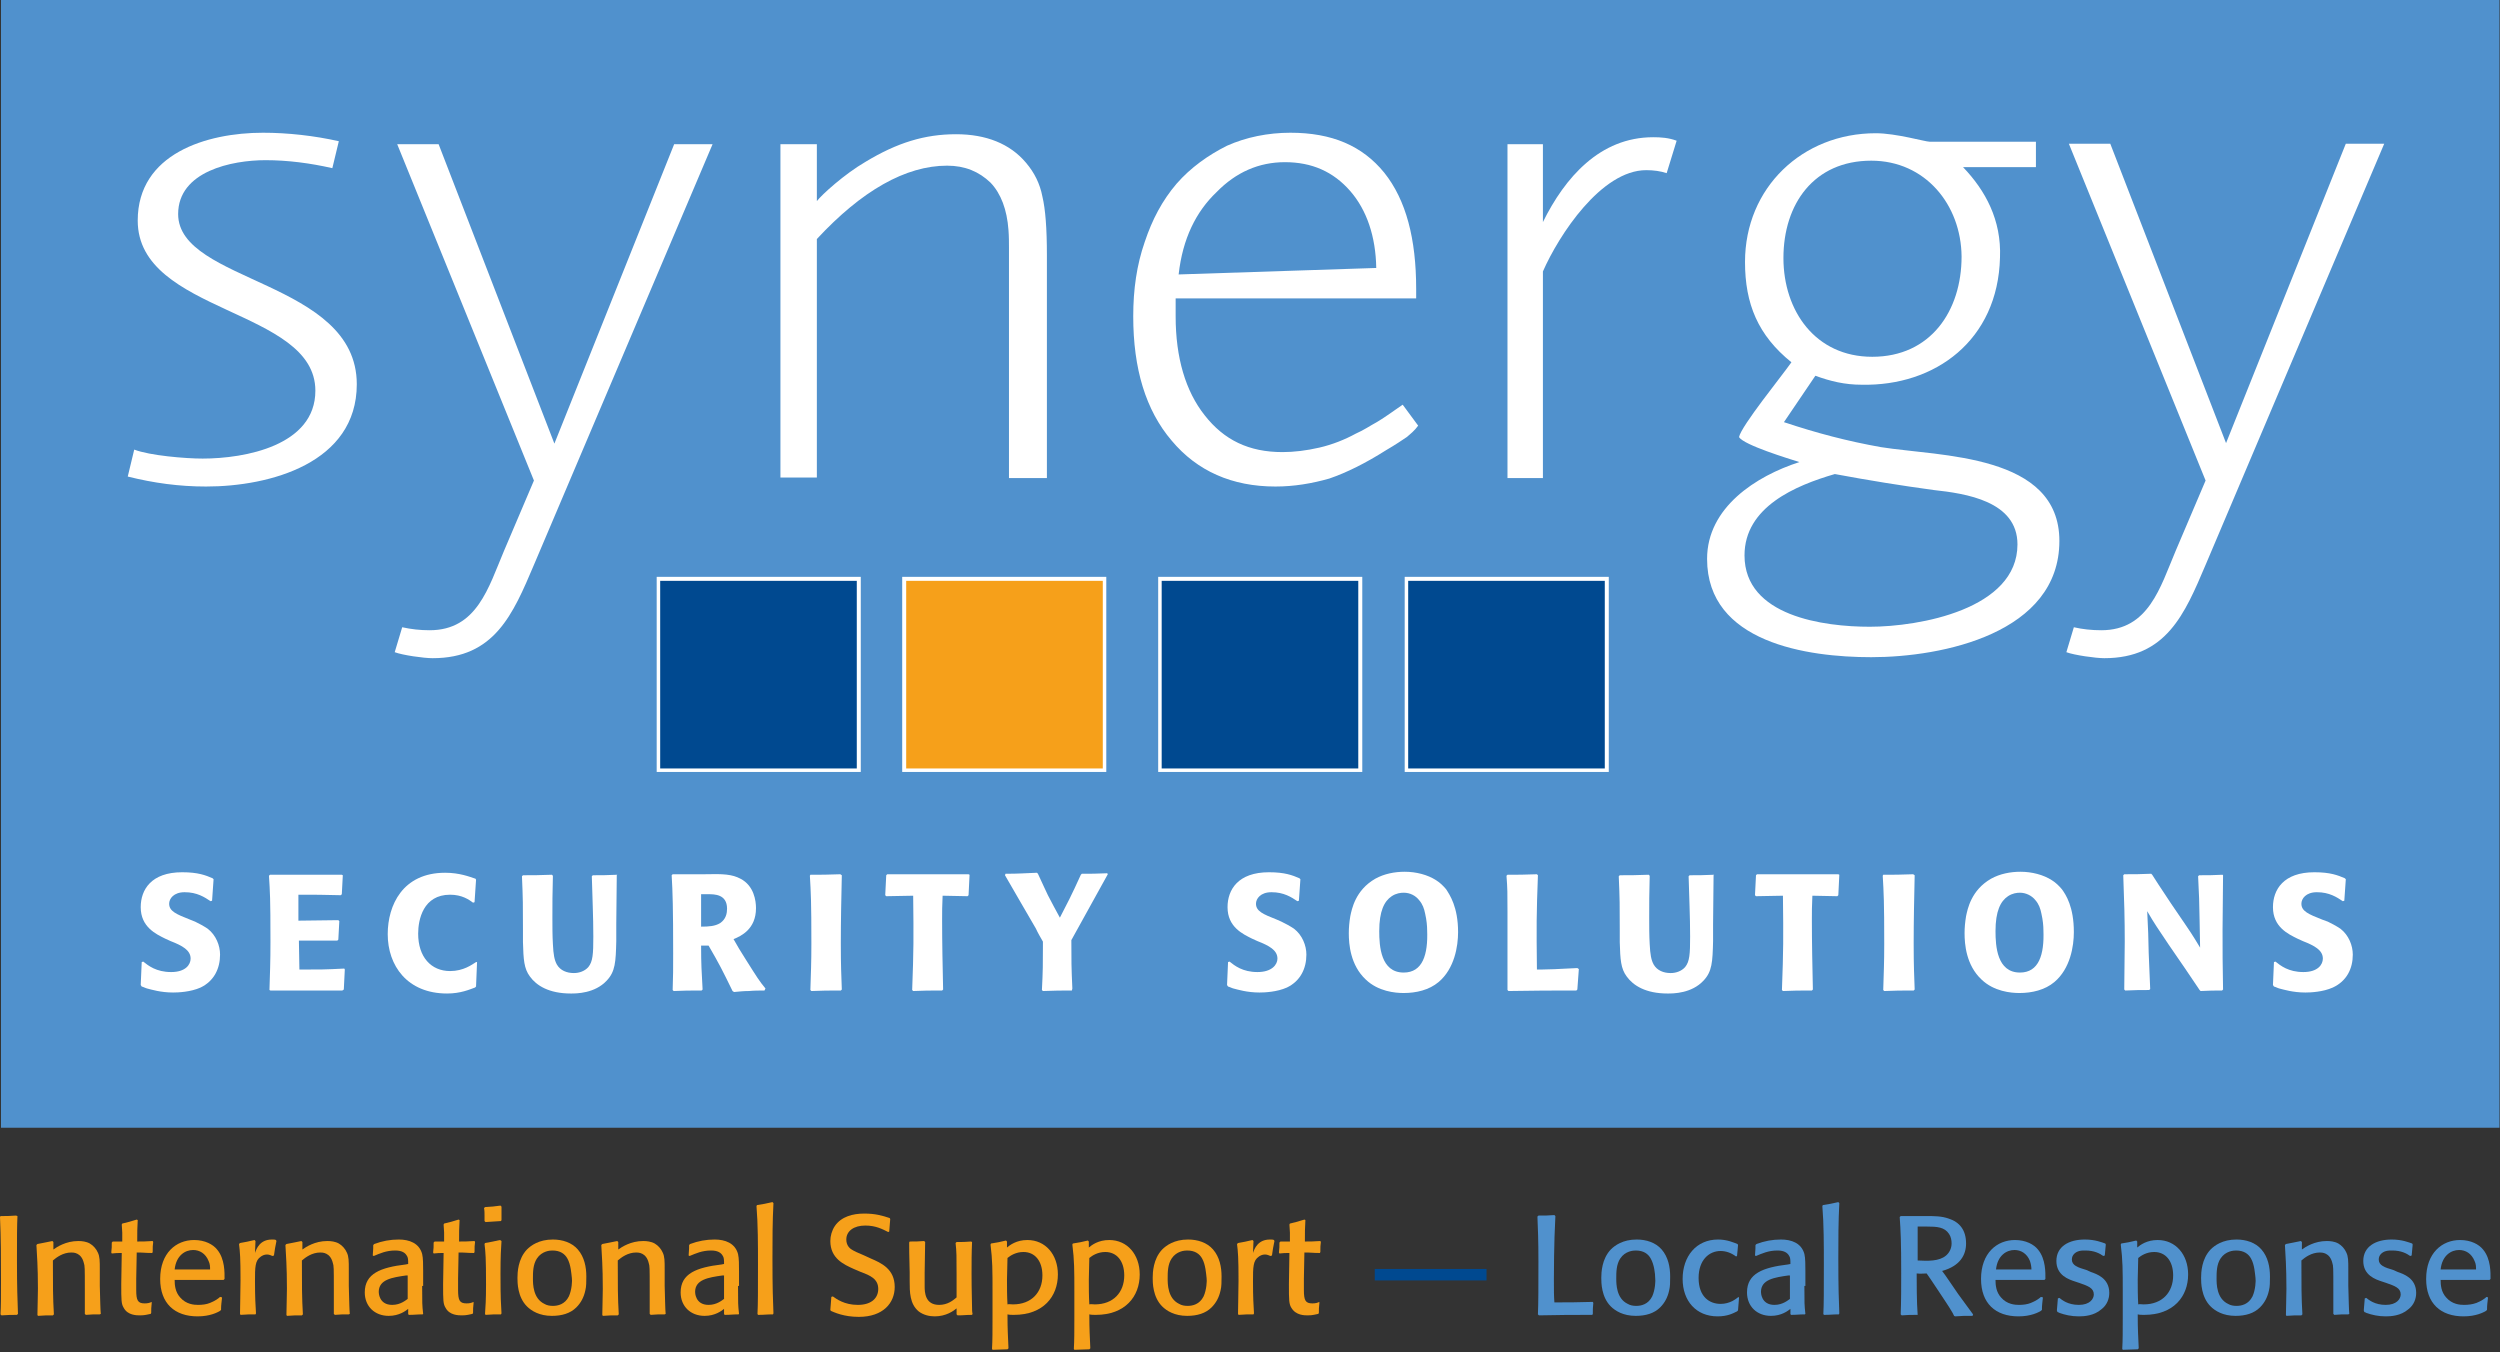 <svg width="501" height="271" viewBox="0 0 501 271" fill="none" xmlns="http://www.w3.org/2000/svg">
<rect x="0" y="0" width="501" height="271" fill="#333333" stroke="none"/>
<g clip-path="url(#clip0)">
<path d="M500.9 0H0.2V226H500.9V0Z" fill="#5091CD"/>
<path d="M172.1 116H132V154.4H172.1V116Z" fill="#004990"/>
<path d="M172.5 154.7H131.6V115.6H172.5V154.7ZM132.3 154H171.7V116.4H132.3V154Z" fill="white"/>
<path d="M221.3 116H181.2V154.4H221.3V116Z" fill="#F6A01A"/>
<path d="M221.7 154.7H180.8V115.6H221.7V154.7ZM181.6 154H221V116.4H181.6V154Z" fill="white"/>
<path d="M272.6 116H232.5V154.4H272.6V116Z" fill="#004990"/>
<path d="M273 154.7H232.1V115.6H273V154.7ZM232.8 154H272.2V116.4H232.8V154V154Z" fill="white"/>
<path d="M322 116H281.9V154.4H322V116Z" fill="#004990"/>
<path d="M322.4 154.7H281.5V115.6H322.4V154.7ZM282.2 154H321.6V116.4H282.2V154Z" fill="white"/>
<path d="M41.3 97.5C35.9 97.5 30.8 96.8 25.6 95.5L26.9 90.1C30 91.3 37.2 91.9 40.6 91.9C49.1 91.9 63.2 89.3 63.2 78.3C63.2 61.8 27.6 62.9 27.6 44.2C27.6 30.8 41.4 26.6 52.7 26.6C57.7 26.6 63 27.2 67.9 28.3L66.6 33.7C62.2 32.7 57.7 32.1 53.2 32.1C46.5 32.1 35.7 34.3 35.7 42.9C35.7 56.7 71.5 56.2 71.5 77C71.5 92.8 54.1 97.5 41.3 97.5Z" fill="white"/>
<path d="M107 113.2C102.8 123.1 99.1 131.9 86.7 131.9C84.9 131.9 80.7 131.3 79.1 130.7L80.6 125.7C82.4 126.1 84.2 126.3 86.1 126.3C95.6 126.3 97.9 117.7 101 110.4L107 96.3L79.6 28.9H87.9L111.1 88.9L135.1 28.9H142.8L107 113.2Z" fill="white"/>
<path d="M202.199 95.7V55.1C202.199 52.5 202.199 50.6 202.199 49.6C202.199 48.7 202.199 47.4 202.099 46.1C201.799 42 200.599 38.8 198.499 36.6C196.199 34.4 193.399 33.2 189.799 33.2C181.499 33.2 172.699 38.2 163.699 47.9V95.7H156.399V28.9H163.699V40.3C164.699 39 169.199 34.9 173.499 32.4C179.799 28.6 185.299 26.9 191.599 26.9C197.599 26.9 202.399 28.8 205.599 32.6C207.299 34.6 208.399 36.8 208.899 39.4C209.499 41.9 209.799 45.8 209.799 51.1V95.8H202.199V95.7Z" fill="white"/>
<path d="M281.9 87.6C281 88.2 279.7 89.1 277.8 90.2C273.7 92.8 269.9 94.7 266.4 95.9C262.9 96.9 259.3 97.5 255.6 97.5C246.9 97.5 239.9 94.4 234.8 88.3C229.6 82.2 227.1 73.9 227.1 63.4C227.1 58 227.8 53.1 229.4 48.5C230.9 44 232.9 40.2 235.8 36.8C238.6 33.6 242.1 31.1 245.9 29.2C249.7 27.5 254.1 26.6 258.6 26.6C266.9 26.6 273 29.2 277.4 34.6C281.8 40.1 283.8 47.9 283.8 57.9V59.8H235.6V63.4C235.6 71.7 237.6 78.4 241.4 83.2C245.3 88.2 250.3 90.6 257 90.6C259.3 90.6 261.8 90.3 264.4 89.7C267 89.1 269.5 88.1 271.7 86.9C273.3 86.2 274.6 85.3 275.9 84.6C277.1 83.9 278.8 82.7 281.1 81.1L284.2 85.3C283.5 86.3 282.6 87 281.9 87.6ZM270.6 38.3C267.2 34.4 262.9 32.5 257.5 32.5C252.3 32.5 247.7 34.5 243.8 38.5C239.7 42.4 237 47.8 236.2 55L275.8 53.7C275.7 47.4 273.9 42.1 270.6 38.3Z" fill="white"/>
<path d="M334 34.7C332.8 34.3 331.4 34.1 329.9 34.1C320.9 34.1 312.4 47.1 309.2 54.4V95.8H302.1V28.9H309.2V44.5C313.6 35.6 320.6 27.5 331.3 27.5C332.8 27.5 334.4 27.6 336 28.2L334 34.7Z" fill="white"/>
<path d="M375 131.7C362.2 131.7 342.1 128.8 342.1 112C342.1 101.7 351.9 95.4 360.6 92.6C358.4 91.9 349.5 89.2 348.5 87.6C348.9 85.4 357.2 75.2 359 72.6C352.3 67.2 349.7 60.9 349.7 52.5C349.7 37.6 361.2 26.7 375.9 26.7C380 26.7 385.8 28.4 386.7 28.4H408V33.5H393.4C397.9 38.2 401.1 44.1 400.8 51.6C400.4 68.2 387.8 77.4 373.1 77.1C369.7 77.1 366.8 76.4 363.8 75.3L357.5 84.6C364.1 86.8 370.2 88.4 376.9 89.6C388.8 91.5 412.7 90.9 412.7 108.4C412.7 126.9 389.3 131.7 375 131.7ZM387.5 98.2C380.9 97.3 374.7 96.3 367.7 95C359.8 97.3 349.6 101.6 349.6 111.3C349.6 123.5 365.5 125.6 374.7 125.6C384.6 125.6 404.3 122.1 404.3 109.1C404.3 100.4 393.9 98.9 387.5 98.2ZM375 32.2C363.5 32.2 357.4 40.9 357.4 51.7C357.4 62.3 363.8 71.5 375.2 71.5C386.9 71.5 393.1 62.3 393.1 51.4C393 41 385.8 32.2 375 32.2Z" fill="white"/>
<path d="M442 113.2C437.8 123.1 434.1 131.9 421.7 131.9C420 131.9 415.7 131.3 414.1 130.7L415.6 125.7C417.3 126.1 419.2 126.3 421.1 126.3C430.6 126.3 432.9 117.7 436 110.4L442 96.3L414.6 28.8H422.9L446.1 88.8L470.1 28.8H477.8L442 113.2Z" fill="white"/>
<path d="M39.1 184.7C39.9 185.1 40.7 185.5 41.6 186.1C43.3 187.4 44.1 189.5 44.1 191.3C44.1 194.1 42.9 196.6 40.2 197.9C38.2 198.8 35.7 198.9 34.7 198.9C32.2 198.9 30.3 198.3 29.5 198.1C29.1 198 28.8 197.8 28.4 197.7L28.2 197.4L28.4 192.8L28.7 192.7C29.7 193.5 31.3 194.8 34.3 194.8C37.2 194.8 38.2 193.3 38.2 192.1C38.2 190.4 36.5 189.5 34.2 188.6L33.1 188.1C31.3 187.2 28.2 185.8 28.2 181.8C28.2 178.3 30.3 174.8 36.5 174.8C39.7 174.8 41.2 175.4 42.6 176L42.8 176.2L42.5 180.5L42.2 180.6C41 179.8 39.5 178.8 37 178.8C34.8 178.8 33.9 180.1 33.9 181.1C33.9 182.6 35.3 183.2 38.1 184.3L39.1 184.7Z" fill="white"/>
<path d="M69.1 194.3L68.9 198.3L68.6 198.5H54.2L54 198.4C54.1 194.9 54.2 192.9 54.2 188.7C54.2 179.9 54.1 178.7 53.9 175.5L54.1 175.3H68.5L68.7 175.4L68.5 179.2L68.3 179.4C64.3 179.3 63.6 179.3 59.8 179.3V184.5L67.8 184.4L68 184.6L67.8 188.3L67.6 188.5H59.9L60 194.3C64.2 194.3 65.1 194.3 69 194.1L69.1 194.3Z" fill="white"/>
<path d="M95.6 192.8L95.4 197.7L95.2 197.9C94.1 198.3 92.3 199.1 89.6 199.1C81.6 199.1 77.7 193.5 77.7 187.2C77.7 181.4 80.7 174.9 89.2 174.9C92.1 174.9 94.1 175.7 95.3 176.1L95.4 176.3L95.1 180.8L94.8 180.9C94 180.3 92.6 179.3 90.2 179.3C84.8 179.3 83.8 184.3 83.8 187.1C83.8 191.8 86.4 194.6 90.2 194.6C92.9 194.6 94.6 193.3 95.4 192.8H95.6Z" fill="white"/>
<path d="M123.601 175.4L123.501 185.2V188.6C123.401 192.8 123.301 194.7 121.601 196.5C119.201 199.1 115.501 199.1 114.401 199.1C110.001 199.1 107.501 197.5 106.201 195.7C105.001 194.1 104.901 192.3 104.801 188.8V186.4C104.801 181.3 104.801 180.3 104.601 175.6L104.801 175.4C107.001 175.4 107.801 175.4 110.601 175.3L110.801 175.5C110.701 178.8 110.701 181.3 110.701 184C110.701 185.7 110.701 187.5 110.801 189.2C110.901 191.3 111.101 192.4 111.601 193.3C112.301 194.5 113.601 195 115.001 195C116.101 195 117.201 194.6 117.901 193.8C118.801 192.7 118.901 191.2 118.901 187.7C118.901 183.7 118.701 179.6 118.601 175.6L118.801 175.4C120.701 175.4 121.301 175.4 123.701 175.3L123.601 175.4Z" fill="white"/>
<path d="M140.501 189.5C140.501 193.4 140.601 194.5 140.801 198.3L140.601 198.5C137.901 198.5 137.401 198.5 135.001 198.6L134.801 198.4C134.901 195.7 134.901 194.2 134.901 191.1C134.901 182.1 134.801 178.7 134.601 175.4L134.801 175.2H138.801H141.101C145.001 175.1 146.701 175.2 148.401 176.1C151.101 177.5 151.501 180.5 151.501 182C151.501 186.2 148.501 187.6 147.001 188.2C147.801 189.6 148.301 190.5 149.401 192.2C151.801 196 152.101 196.5 153.401 198.1L153.201 198.5C152.201 198.5 151.101 198.5 150.101 198.6C149.101 198.6 148.101 198.7 147.101 198.8L146.801 198.6C144.701 194.3 144.201 193.3 142.001 189.5H140.501ZM140.501 185.7C142.101 185.7 143.301 185.6 144.301 185C145.501 184.2 145.701 183 145.701 182.1C145.701 179.2 143.201 179.2 141.901 179.2C141.401 179.2 141.001 179.2 140.501 179.2V185.7Z" fill="white"/>
<path d="M168.7 175.4C168.6 179.9 168.5 184.5 168.5 189C168.5 193.8 168.6 195.3 168.7 198.3L168.5 198.5C165.8 198.5 165.1 198.5 162.6 198.6L162.4 198.4C162.5 195 162.6 193 162.6 189.1C162.6 180.7 162.5 179 162.3 175.5L162.4 175.3C164.8 175.3 165.5 175.3 168.4 175.2L168.7 175.4Z" fill="white"/>
<path d="M188.9 179.5C188.8 181.6 188.8 182.6 188.8 184.4C188.8 189 188.9 193.6 189 198.3L188.8 198.5C186.1 198.5 185.4 198.5 183 198.6L182.8 198.4C183.1 190.2 183.1 188.2 183 179.5L177.6 179.6L177.4 179.4L177.6 175.4L177.8 175.2H194.1L194.3 175.3L194.1 179.4L193.9 179.6L188.9 179.5Z" fill="white"/>
<path d="M214.8 198.5C212.5 198.5 211.7 198.5 209 198.6L208.8 198.4C209 194.5 209 193.1 209 189.8V188.7C208.5 187.8 208 187 207.6 186.1C206.7 184.6 202.4 177.1 201.4 175.4L201.5 175.1C204.3 175.1 205 175 207.8 174.9L208 175.1C209 177.2 209.4 178.2 210 179.4C210.3 180 212 183.2 212.4 183.9C213.8 181.2 214.7 179.5 216.6 175.3L216.8 175.1C218.8 175.1 219.5 175.1 221.9 175L222 175.2L214.7 188.4C214.7 192.6 214.7 193.8 214.9 198.1L214.8 198.5Z" fill="white"/>
<path d="M256.8 184.7C257.6 185.1 258.4 185.5 259.3 186.1C261 187.4 261.8 189.5 261.8 191.3C261.8 194.1 260.6 196.6 257.9 197.9C255.9 198.8 253.4 198.9 252.4 198.9C249.9 198.9 248 198.3 247.2 198.1C246.8 198 246.5 197.8 246.1 197.7L245.9 197.4L246.1 192.8L246.4 192.7C247.4 193.5 249 194.8 252 194.8C254.9 194.8 256 193.3 256 192.1C256 190.4 254.3 189.5 252 188.6L250.9 188.1C249.1 187.2 246 185.8 246 181.8C246 178.3 248.1 174.8 254.3 174.8C257.5 174.8 259 175.4 260.4 176L260.6 176.2L260.3 180.5L260 180.6C258.8 179.8 257.3 178.8 254.8 178.8C252.6 178.8 251.7 180.1 251.7 181.1C251.7 182.6 253.1 183.2 255.9 184.3L256.8 184.7Z" fill="white"/>
<path d="M292.2 186.8C292.2 189.6 291.5 194.1 288.3 196.8C286.4 198.4 283.8 199 281.3 199C279.6 199 276.2 198.7 273.7 196.3C270.6 193.4 270.3 189.2 270.3 187C270.3 185.9 270.4 184.8 270.6 183.6C270.9 182.2 271.6 178.4 275.6 176.1C277.4 175.1 279.5 174.7 281.5 174.7C283.8 174.7 286.1 175.3 287.8 176.4C288.6 176.9 289.2 177.5 289.8 178.2C290.5 179.3 292.2 181.7 292.2 186.8ZM281.3 178.9C280.7 178.9 279.8 179 278.9 179.6C277.4 180.6 276.4 182.6 276.4 186.6C276.4 189.6 276.7 194.9 281.3 194.9C285.1 194.9 286.2 191.3 286 186.4C286 185.6 285.9 184.4 285.6 183.1C285.4 182.1 285.1 181.2 284.4 180.4C283.7 179.5 282.6 178.9 281.3 178.9Z" fill="white"/>
<path d="M316.4 194.2L316.1 198.3L315.9 198.5C310 198.5 308.8 198.5 302.3 198.6L302.1 198.4C302.1 193.2 302.1 188 302.1 182.8C302.1 178.9 302.1 178.1 301.9 175.5L302.1 175.3C304.4 175.3 305.1 175.3 308 175.2L308.2 175.4C307.9 183.3 307.9 185.5 308 194.3H308.7C309.7 194.3 312.6 194.2 316.1 194L316.4 194.2Z" fill="white"/>
<path d="M343.4 175.4L343.3 185.2V188.6C343.2 192.8 343.1 194.7 341.4 196.5C339 199.1 335.3 199.1 334.2 199.1C329.8 199.1 327.3 197.5 326 195.7C324.8 194.1 324.7 192.3 324.6 188.8V186.4C324.6 181.3 324.6 180.3 324.4 175.6L324.6 175.4C326.8 175.4 327.6 175.4 330.4 175.3L330.6 175.5C330.5 178.8 330.5 181.3 330.5 184C330.5 185.7 330.5 187.5 330.6 189.2C330.7 191.3 330.9 192.4 331.4 193.3C332.1 194.5 333.4 195 334.8 195C335.9 195 337 194.6 337.7 193.8C338.6 192.7 338.7 191.2 338.7 187.7C338.7 183.7 338.5 179.6 338.4 175.6L338.6 175.4C340.5 175.4 341.1 175.4 343.5 175.3L343.4 175.4Z" fill="white"/>
<path d="M363.2 179.5C363.1 181.6 363.1 182.6 363.1 184.4C363.1 189 363.2 193.6 363.3 198.3L363.1 198.5C360.4 198.5 359.7 198.5 357.3 198.6L357.1 198.4C357.4 190.2 357.4 188.2 357.3 179.5L351.9 179.6L351.7 179.4L351.9 175.4L352.1 175.2H368.4L368.6 175.3L368.4 179.4L368.2 179.6L363.2 179.5Z" fill="white"/>
<path d="M383.7 175.4C383.6 179.9 383.5 184.5 383.5 189C383.5 193.8 383.6 195.3 383.7 198.3L383.5 198.5C380.8 198.5 380.1 198.5 377.6 198.6L377.4 198.4C377.5 195 377.6 193 377.6 189.1C377.6 180.7 377.5 179 377.3 175.5L377.4 175.3C379.8 175.3 380.5 175.3 383.4 175.2L383.7 175.4Z" fill="white"/>
<path d="M415.6 186.8C415.6 189.6 414.9 194.1 411.7 196.8C409.8 198.4 407.2 199 404.7 199C403 199 399.6 198.7 397.1 196.3C394 193.4 393.7 189.2 393.7 187C393.7 185.9 393.8 184.8 394 183.6C394.3 182.2 395 178.4 399 176.1C400.8 175.1 402.9 174.7 404.9 174.7C407.2 174.7 409.5 175.3 411.2 176.4C412 176.9 412.6 177.5 413.2 178.2C414 179.3 415.6 181.7 415.6 186.8ZM404.8 178.9C404.2 178.9 403.3 179 402.4 179.6C400.9 180.6 399.9 182.6 399.9 186.6C399.9 189.6 400.2 194.9 404.8 194.9C408.6 194.9 409.7 191.3 409.5 186.4C409.5 185.6 409.4 184.4 409.1 183.1C408.9 182.1 408.6 181.2 407.9 180.4C407.2 179.5 406 178.9 404.8 178.9Z" fill="white"/>
<path d="M445.5 175.4C445.5 179.1 445.4 182.7 445.4 186.4C445.4 190.4 445.4 193.6 445.5 198.3L445.3 198.5C443.6 198.5 443 198.5 441 198.6L440.8 198.4L437.9 194.1L434.6 189.3C432.4 186 431.8 185.2 430.3 182.6L430.5 187L430.6 191L430.9 198.2L430.7 198.4C428.8 198.4 428.1 198.4 425.9 198.5L425.7 198.3C425.7 195.1 425.8 191.9 425.8 188.7C425.8 184.3 425.7 180.5 425.5 175.4L425.7 175.2C428.1 175.2 428.5 175.2 431.1 175.1L431.3 175.3C432.1 176.6 432.6 177.3 435.1 181.1L438.1 185.5C439.8 188 439.9 188.3 440.9 189.9L440.8 184.5L440.7 180L440.5 175.6L440.7 175.4C442.7 175.4 443.3 175.4 445.4 175.3L445.5 175.4Z" fill="white"/>
<path d="M466.5 184.7C467.3 185.1 468.1 185.5 469 186.1C470.7 187.4 471.5 189.5 471.5 191.3C471.5 194.1 470.3 196.6 467.5 197.9C465.5 198.8 463 198.9 462 198.9C459.5 198.9 457.6 198.3 456.8 198.1C456.4 198 456.1 197.8 455.7 197.7L455.5 197.4L455.7 192.8L456 192.7C457 193.5 458.6 194.8 461.6 194.8C464.5 194.8 465.5 193.3 465.5 192.1C465.5 190.4 463.8 189.5 461.5 188.6L460.4 188.1C458.6 187.2 455.5 185.8 455.5 181.8C455.5 178.3 457.6 174.8 463.8 174.8C467 174.8 468.5 175.4 469.9 176L470.1 176.2L469.8 180.5L469.5 180.6C468.3 179.8 466.8 178.8 464.3 178.8C462.1 178.8 461.2 180.1 461.2 181.1C461.2 182.6 462.6 183.2 465.4 184.3L466.5 184.7Z" fill="white"/>
<path d="M3.5 243.7C3.4 245.6 3.4 247.8 3.4 252.7C3.4 258.1 3.5 260.4 3.6 263.3L3.4 263.5C2.2 263.5 1.8 263.5 0.3 263.6L0.1 263.4C0.2 261.7 0.2 260.2 0.2 256.6C0.2 252.3 0.2 248.1 0 243.9L0.1 243.7C1.3 243.7 1.8 243.7 3.2 243.6L3.5 243.7Z" fill="#F6A01A"/>
<path d="M20 263.4C18.6 263.4 18.5 263.4 17.2 263.5L17 263.3C17 263 17 262.7 17 262.4C17 261 17 259.6 17 258.3C17 254 17 253.7 16.8 253.1C16.3 251 14.7 251 14.3 251C12.6 251 11.3 252 10.6 252.6C10.6 257.5 10.6 260.1 10.8 263.4L10.6 263.6C9.2 263.6 9 263.6 7.6 263.7L7.5 263.5C7.5 261.9 7.6 260.4 7.6 258.3C7.6 253.8 7.4 251.4 7.3 249.5L7.5 249.3C8.9 249 9.2 249 10.5 248.7L10.7 248.9V250.4C11.4 249.9 13.2 248.7 15.7 248.7C16.4 248.7 17.3 248.8 18 249.2C18.7 249.6 19.3 250.3 19.6 251C20 251.8 20 252.7 20 254.4V257.7C20.1 261 20.1 262.3 20.2 263.3L20 263.4Z" fill="#F6A01A"/>
<path d="M30.4 261.2C30.3 262.1 30.3 262.3 30.3 263.1L30.2 263.3C29.6 263.4 29.1 263.6 28.1 263.6C27.4 263.6 25.6 263.6 24.8 262.1C24.3 261.3 24.3 260.6 24.3 257.3L24.4 251.1C23.4 251.1 23.4 251.1 22.4 251.2L22.3 251C22.4 250.1 22.4 249.9 22.4 249L22.6 248.8C23.2 248.8 23.6 248.8 24.5 248.8C24.5 248.2 24.5 247.6 24.5 247C24.5 246.5 24.4 245.9 24.4 245.4L24.5 245.2C25.8 244.9 26.1 244.8 27.4 244.4L27.6 244.5C27.5 246.4 27.5 246.7 27.5 248.8C28.7 248.8 29 248.8 30.6 248.7L30.7 248.9C30.6 249.6 30.6 249.9 30.6 250.9L30.5 251.1C29.1 251.1 28.9 251 27.4 251L27.3 256.2C27.3 256.5 27.3 258.1 27.3 258.5C27.3 260.6 27.6 261.2 29 261.2C29.6 261.2 30 261.1 30.4 260.9V261.2Z" fill="#F6A01A"/>
<path d="M44.5 260C44.4 261.1 44.3 261.4 44.3 262.5L44.1 262.7C43.6 263 42.1 263.8 39.6 263.8C35 263.8 32.1 261.2 32.1 256.3C32.1 251.1 35.3 248.5 38.9 248.5C41.1 248.5 42.7 249.4 43.5 250.4C45.1 252.3 45 255.1 45 256.3L44.8 256.5C40.4 256.5 39.6 256.5 35 256.5C35 257.5 35.1 258.9 36.1 260C37.3 261.4 38.9 261.5 39.7 261.5C40.5 261.5 41.4 261.4 42.1 261.1C43.1 260.7 43.8 260.2 44.1 259.9L44.5 260ZM41.8 252.7C41.2 251.2 40 250.5 38.7 250.5C37.1 250.5 35.3 251.6 35 254.4C38.4 254.4 39.5 254.4 42.1 254.4C42.1 253.9 42.1 253.3 41.8 252.7Z" fill="#F6A01A"/>
<path d="M54.6 251.7C54.3 251.6 54 251.4 53.5 251.4C53 251.4 52.6 251.6 52.3 251.8C51.1 252.6 51.1 253.9 51.1 256.8C51.1 260 51.2 261.6 51.3 263.2L51.2 263.4C49.9 263.4 49.6 263.4 48.2 263.5L48.1 263.3C48.1 261.2 48.2 259.2 48.2 256.6C48.2 252.1 48.1 250.9 47.9 249.3L48.1 249.1C49.2 248.9 49.8 248.8 51 248.5L51.2 248.7L51.1 251.1C51.4 250.2 52.1 248.4 54.5 248.4C54.9 248.4 55.1 248.4 55.3 248.5L55.4 248.7C55.1 250.1 55.1 250.3 54.9 251.6L54.6 251.7Z" fill="#F6A01A"/>
<path d="M69.9 263.4C68.5 263.4 68.4 263.4 67.1 263.5L66.9 263.3C66.9 263 66.9 262.7 66.9 262.4C66.9 261 66.9 259.6 66.9 258.3C66.9 254 66.9 253.7 66.7 253.1C66.2 251 64.6 251 64.2 251C62.5 251 61.2 252 60.5 252.6C60.5 257.5 60.5 260.1 60.7 263.4L60.5 263.6C59.1 263.6 58.9 263.6 57.5 263.7L57.4 263.5C57.4 261.9 57.5 260.4 57.5 258.3C57.5 253.8 57.3 251.4 57.2 249.5L57.4 249.3C58.8 249 59.1 249 60.4 248.7L60.6 248.9V250.4C61.3 249.9 63.1 248.7 65.6 248.7C66.3 248.7 67.2 248.8 67.9 249.2C68.6 249.6 69.2 250.3 69.5 251C69.9 251.8 69.9 252.7 69.9 254.4V257.7C70 261 70 262.3 70.1 263.3L69.9 263.4Z" fill="#F6A01A"/>
<path d="M84.6 257.7C84.6 261.2 84.6 261.5 84.8 263.3L84.7 263.4C83.4 263.4 83.2 263.5 81.9 263.5L81.8 263.3V262.3C81.3 262.7 80 263.7 77.9 263.7C75.1 263.7 73.1 261.8 73.1 259C73.1 255.2 76.3 254 81.3 253.4L81.8 253.3C81.8 252.5 81.8 252 81.5 251.6C81.2 251.1 80.6 250.6 79.2 250.6C77.4 250.6 76.1 251.2 74.9 251.7L74.7 251.6C74.8 250.3 74.8 250.1 74.8 249.5L75 249.3C76.6 248.7 78.2 248.4 79.9 248.4C82 248.4 84 249.1 84.6 251.3C84.8 252.1 84.8 253.6 84.8 254.8V257.7H84.6ZM81.4 255.6C78.6 256 75.9 256.4 75.9 258.9C75.9 259 75.9 261.5 78.6 261.5C80.3 261.5 81.4 260.5 81.7 260.3V255.6H81.4Z" fill="#F6A01A"/>
<path d="M94.9 261.2C94.8 262.1 94.8 262.3 94.8 263.1L94.7 263.3C94.1 263.4 93.6 263.6 92.6 263.6C91.9 263.6 90.1 263.6 89.3 262.1C88.8 261.3 88.8 260.6 88.8 257.3L88.9 251.1C87.9 251.1 87.9 251.1 86.9 251.2L86.8 251C86.9 250.1 86.9 249.9 86.9 249L87.1 248.8C87.7 248.8 88.1 248.8 89 248.8C89 248.2 89 247.6 89 247C89 246.5 88.9 245.9 88.9 245.4L89 245.2C90.3 244.9 90.6 244.8 91.9 244.4L92.1 244.5C92 246.4 92 246.7 92 248.8C93.2 248.8 93.5 248.8 95.1 248.7L95.2 248.9C95.1 249.6 95.1 249.9 95.1 250.9L95 251.1C93.6 251.1 93.4 251 91.9 251L91.8 256.2C91.8 256.5 91.8 258.1 91.8 258.5C91.8 260.6 92.1 261.2 93.5 261.2C94.1 261.2 94.5 261.1 94.9 260.9V261.2Z" fill="#F6A01A"/>
<path d="M100.4 263.4C98.9 263.4 98.7 263.4 97.3 263.5L97.2 263.3C97.3 261.8 97.4 260.5 97.4 257.4C97.4 252 97.3 251 97.1 249.3L97.2 249.1C98.4 248.9 98.8 248.8 100.2 248.5L100.5 248.7C100.4 250.2 100.3 251.7 100.3 255.3C100.3 260.5 100.4 261.2 100.5 263.2L100.4 263.4ZM100.4 244.7C99 244.8 98.7 244.8 97.3 244.9L97.1 244.7C97.1 244.3 97.1 243.9 97.1 243.6C97.1 243.1 97.1 242.6 97 242.1L97.2 241.9C98.7 241.8 98.9 241.8 100.3 241.6L100.5 241.8C100.5 243 100.5 243.2 100.5 244.5L100.4 244.7Z" fill="#F6A01A"/>
<path d="M117.3 258.6C117 260 116.4 261.1 115.5 262C114.3 263.2 112.6 263.7 110.6 263.7C108.1 263.7 106.5 262.7 105.6 261.8C103.7 259.9 103.7 257 103.7 256.1C103.7 255 103.8 252.3 105.6 250.4C106.4 249.6 108 248.4 110.8 248.4C112.7 248.4 114.6 249 115.8 250.4C117.1 251.9 117.5 253.9 117.5 255.8C117.5 256.9 117.5 257.8 117.3 258.6ZM113.7 252.2C113.2 251.3 112.3 250.6 110.7 250.6C110.2 250.6 108.6 250.7 107.6 252.2C106.8 253.4 106.8 255 106.8 256.2C106.8 257.3 106.8 260.2 109.1 261.3C109.6 261.6 110.2 261.7 110.8 261.7C111.8 261.7 113.2 261.4 114 259.8C114.6 258.5 114.7 256.6 114.6 256.1C114.5 255.3 114.4 253.4 113.7 252.2Z" fill="#F6A01A"/>
<path d="M133.2 263.4C131.8 263.4 131.7 263.4 130.4 263.5L130.2 263.3C130.2 263 130.2 262.7 130.2 262.4C130.2 261 130.2 259.6 130.2 258.3C130.2 254 130.2 253.7 130 253.1C129.5 251 127.9 251 127.5 251C125.8 251 124.5 252 123.8 252.6C123.8 257.5 123.8 260.1 124 263.4L123.8 263.6C122.4 263.6 122.2 263.6 120.8 263.7L120.7 263.5C120.7 261.9 120.8 260.4 120.8 258.3C120.8 253.8 120.6 251.4 120.5 249.5L120.7 249.3C122.1 249 122.4 249 123.7 248.7L123.9 248.9V250.4C124.6 249.9 126.4 248.7 128.9 248.7C129.6 248.7 130.5 248.8 131.2 249.2C131.9 249.6 132.5 250.3 132.8 251C133.2 251.8 133.2 252.7 133.2 254.4V257.7C133.3 261 133.3 262.3 133.4 263.3L133.2 263.4Z" fill="#F6A01A"/>
<path d="M147.9 257.7C147.9 261.2 147.9 261.5 148.1 263.3L148 263.4C146.7 263.4 146.5 263.5 145.2 263.5L145.1 263.3V262.3C144.6 262.7 143.3 263.7 141.2 263.7C138.4 263.7 136.4 261.8 136.4 259C136.4 255.2 139.6 254 144.6 253.4L145.1 253.3C145.1 252.5 145.1 252 144.8 251.6C144.5 251.1 143.9 250.6 142.5 250.6C140.7 250.6 139.4 251.2 138.2 251.7L138 251.6C138.1 250.3 138.1 250.1 138.1 249.5L138.3 249.3C139.9 248.7 141.5 248.4 143.2 248.4C145.3 248.4 147.3 249.1 147.9 251.3C148.1 252.1 148.1 253.6 148.1 254.8V257.7H147.9ZM144.8 255.6C142 256 139.3 256.4 139.3 258.9C139.3 259 139.3 261.5 142 261.5C143.7 261.5 144.8 260.5 145.1 260.3V255.6H144.8Z" fill="#F6A01A"/>
<path d="M154.9 263.4C153.5 263.4 153.3 263.5 151.9 263.5L151.8 263.3C151.9 261.3 151.9 258.8 151.9 253.4C151.9 249.5 151.9 245.3 151.6 241.7L151.7 241.5C153.1 241.3 153.4 241.2 154.8 240.9L155 241.1C154.8 244.8 154.8 248.5 154.8 252.2C154.8 258.4 154.9 260.5 155 263.2L154.9 263.4Z" fill="#F6A01A"/>
<path d="M174.5 252.2C176.6 253.1 179.3 254.3 179.3 257.9C179.3 261.1 177 263.9 172.1 263.9C169.1 263.9 167.2 263 166.5 262.7L166.4 262.5C166.5 261.5 166.5 261 166.6 259.9L166.9 259.8C167.6 260.3 169.2 261.5 171.9 261.5C174.8 261.5 176 260 176 258.3C176 256.3 174.4 255.6 172.5 254.9L171.1 254.3C169.1 253.4 166.4 252.2 166.4 248.7C166.4 247.7 166.7 246.6 167.3 245.7C168.6 243.8 170.9 243.2 173.2 243.2C175.4 243.2 176.8 243.6 178.3 244.1L178.4 244.3C178.3 245.4 178.3 245.8 178.2 246.8L178 246.9C176.8 246.3 175.5 245.6 173.4 245.6C171.1 245.6 169.6 246.7 169.6 248.4C169.6 249.7 170.4 250.3 171 250.6C171.4 250.8 171.5 250.9 173.2 251.6L174.5 252.2Z" fill="#F6A01A"/>
<path d="M194.8 248.9C194.7 251 194.7 253 194.7 255.3C194.7 258.8 194.8 260.8 194.8 262.1C194.8 262.5 194.8 262.9 194.9 263.3L194.8 263.5C193.4 263.5 193.2 263.6 191.9 263.6L191.7 263.4V262.2C191.1 262.7 189.6 263.8 187.3 263.8C186.2 263.8 185 263.5 184.1 262.8C182.3 261.3 182.3 258.9 182.3 256.7V255C182.2 251 182.2 250.5 182.2 249L182.3 248.8C183.6 248.8 183.9 248.8 185.2 248.7L185.4 248.9L185.3 255.1C185.3 255.9 185.3 256.4 185.3 257.8C185.3 259 185.4 261.5 188.2 261.5C189.9 261.5 191 260.6 191.7 260C191.7 258.5 191.7 257.2 191.7 255.6C191.7 251.7 191.7 250.9 191.5 249.1L191.7 248.9C193 248.9 193.3 248.9 194.6 248.8L194.8 248.9Z" fill="#F6A01A"/>
<path d="M201.8 250C202.4 249.5 203.7 248.5 205.9 248.5C209.5 248.5 212 251.4 212 255.4C212 259.8 209.1 263.5 203.2 263.5C202.7 263.5 202.3 263.5 201.9 263.4C201.9 266.8 202 267.5 202.1 270.2L201.9 270.4C200.9 270.4 199.9 270.5 198.9 270.5L198.8 270.3C198.9 268.6 198.9 266.8 198.9 263.9C198.9 262.2 198.9 260.6 198.9 258.9C198.9 254.5 198.9 252.6 198.5 249.4L198.6 249.2C200 249 200.3 248.9 201.6 248.6L201.8 248.8V250ZM203 261.4C206.7 261.4 208.9 259 208.9 255.6C208.9 252.7 207.4 250.9 205.1 250.9C203.6 250.9 202.5 251.6 201.9 252.1C201.9 253.6 201.8 255 201.8 256.4C201.8 258.1 201.8 259.7 201.9 261.4C202.2 261.3 202.5 261.4 203 261.4Z" fill="#F6A01A"/>
<path d="M218.2 250C218.8 249.5 220.1 248.5 222.3 248.5C225.9 248.5 228.4 251.4 228.4 255.4C228.4 259.8 225.5 263.5 219.6 263.5C219.1 263.5 218.7 263.5 218.3 263.4C218.3 266.8 218.4 267.5 218.5 270.2L218.3 270.4C217.3 270.4 216.3 270.5 215.3 270.5L215.2 270.3C215.3 268.6 215.3 266.8 215.3 263.9C215.3 262.2 215.3 260.6 215.3 258.9C215.3 254.5 215.3 252.6 214.9 249.4L215 249.2C216.4 249 216.7 248.9 218 248.6L218.2 248.8V250ZM219.4 261.4C223.1 261.4 225.3 259 225.3 255.6C225.3 252.7 223.8 250.9 221.5 250.9C220 250.9 218.9 251.6 218.3 252.1C218.3 253.6 218.2 255 218.2 256.4C218.2 258.1 218.2 259.7 218.3 261.4C218.6 261.3 219 261.4 219.4 261.4Z" fill="#F6A01A"/>
<path d="M244.6 258.6C244.3 260 243.7 261.1 242.8 262C241.6 263.2 239.9 263.7 237.9 263.7C235.4 263.7 233.8 262.7 232.9 261.8C231 259.9 231 257 231 256.1C231 255 231.1 252.3 232.9 250.4C233.7 249.6 235.3 248.4 238.1 248.4C240 248.4 241.9 249 243.1 250.4C244.4 251.9 244.8 253.9 244.8 255.8C244.8 256.9 244.8 257.8 244.6 258.6ZM240.9 252.2C240.4 251.3 239.5 250.6 237.9 250.6C237.4 250.6 235.8 250.7 234.8 252.2C234 253.4 234 255 234 256.2C234 257.3 234 260.2 236.3 261.3C236.8 261.6 237.4 261.7 238 261.7C239 261.7 240.4 261.4 241.2 259.8C241.8 258.5 241.9 256.6 241.8 256.1C241.7 255.3 241.6 253.4 240.9 252.2Z" fill="#F6A01A"/>
<path d="M254.6 251.7C254.3 251.6 254 251.4 253.5 251.4C253 251.4 252.6 251.6 252.3 251.8C251.1 252.6 251.1 253.9 251.1 256.8C251.1 260 251.2 261.6 251.3 263.2L251.2 263.4C249.9 263.4 249.6 263.4 248.2 263.5L248.1 263.3C248.1 261.2 248.2 259.2 248.2 256.6C248.2 252.1 248.1 250.9 247.9 249.3L248.1 249.1C249.2 248.9 249.8 248.8 251 248.5L251.2 248.7L251.1 251.1C251.4 250.2 252.1 248.4 254.5 248.4C254.9 248.4 255.1 248.4 255.3 248.5L255.4 248.7C255.1 250.1 255.1 250.3 254.9 251.6L254.6 251.7Z" fill="#F6A01A"/>
<path d="M264.4 261.2C264.3 262.1 264.3 262.3 264.3 263.1L264.2 263.3C263.6 263.4 263.1 263.6 262.1 263.6C261.4 263.6 259.7 263.6 258.8 262.1C258.3 261.3 258.3 260.6 258.3 257.3L258.4 251.1C257.4 251.1 257.4 251.1 256.4 251.2L256.3 251C256.4 250.1 256.4 249.9 256.4 249L256.6 248.8C257.2 248.8 257.6 248.8 258.5 248.8C258.5 248.2 258.5 247.6 258.5 247C258.5 246.5 258.4 245.9 258.4 245.4L258.5 245.2C259.8 244.9 260.1 244.8 261.4 244.4L261.6 244.5C261.5 246.4 261.5 246.7 261.5 248.8C262.7 248.8 263 248.8 264.6 248.7L264.7 248.9C264.6 249.6 264.6 249.9 264.6 250.9L264.5 251.1C263.1 251.1 262.9 251 261.4 251L261.3 256.2C261.3 256.5 261.3 258.1 261.3 258.5C261.3 260.6 261.6 261.2 263 261.2C263.6 261.2 264 261.1 264.4 260.9V261.2Z" fill="#F6A01A"/>
<path d="M319.3 261.1C319.2 262 319.2 262.5 319.2 263.3L319.1 263.5C314.1 263.5 313.7 263.5 308.4 263.6L308.2 263.4C308.3 261.1 308.3 257.7 308.3 252.8C308.3 248.5 308.2 246.1 308.1 243.8L308.3 243.6C309.8 243.6 310.1 243.6 311.5 243.5L311.7 243.7C311.4 249 311.4 255.7 311.4 256.4C311.4 258.6 311.4 259.7 311.5 261C314.6 261 315.5 261 319.2 260.9L319.3 261.1Z" fill="#5091CD"/>
<path d="M334.5 258.6C334.2 260 333.6 261.1 332.7 262C331.5 263.2 329.8 263.7 327.8 263.7C325.3 263.7 323.7 262.7 322.8 261.8C320.9 259.9 320.9 257 320.9 256.1C320.9 255 321 252.3 322.8 250.4C323.6 249.6 325.2 248.4 328 248.4C329.9 248.4 331.8 249 333 250.4C334.3 251.9 334.7 253.9 334.7 255.8C334.7 256.9 334.7 257.8 334.5 258.6ZM330.8 252.2C330.3 251.3 329.4 250.6 327.8 250.6C327.3 250.6 325.7 250.7 324.7 252.2C323.9 253.4 323.9 255 323.9 256.2C323.9 257.3 323.9 260.2 326.2 261.3C326.7 261.6 327.3 261.7 327.9 261.7C328.9 261.7 330.3 261.4 331.1 259.8C331.7 258.5 331.8 256.6 331.7 256.1C331.7 255.3 331.5 253.4 330.8 252.2Z" fill="#5091CD"/>
<path d="M348.5 260.1C348.4 261.3 348.4 261.5 348.3 262.6L348.1 262.8C347.3 263.2 346.2 263.8 344.2 263.8C339.9 263.8 337.2 260.7 337.2 256.3C337.2 251.8 339.9 248.4 344.3 248.4C346.1 248.4 347.4 249 348.2 249.3L348.3 249.5C348.2 250.5 348.2 250.9 348.1 251.7L347.9 251.8C347 251.1 345.9 250.7 344.8 250.7C342.5 250.7 340.4 252.5 340.4 256.1C340.4 259.9 342.6 261.3 344.8 261.3C346.7 261.3 347.9 260.3 348.4 259.9L348.5 260.1Z" fill="#5091CD"/>
<path d="M361.6 257.7C361.6 261.2 361.6 261.5 361.8 263.3L361.7 263.4C360.4 263.4 360.2 263.5 358.9 263.5L358.8 263.3V262.3C358.3 262.7 357 263.7 354.9 263.7C352.1 263.7 350.1 261.8 350.1 259C350.1 255.2 353.3 254 358.3 253.4L358.8 253.3C358.8 252.5 358.8 252 358.5 251.6C358.2 251.1 357.6 250.6 356.2 250.6C354.4 250.6 353.1 251.2 351.9 251.7L351.7 251.6C351.8 250.3 351.8 250.1 351.8 249.5L352 249.3C353.6 248.7 355.2 248.4 356.9 248.4C359 248.4 361 249.1 361.6 251.3C361.8 252.1 361.8 253.6 361.8 254.8V257.7H361.6ZM358.4 255.6C355.6 256 352.9 256.4 352.9 258.9C352.9 259 352.9 261.5 355.6 261.5C357.3 261.5 358.4 260.5 358.7 260.3V255.6H358.4Z" fill="#5091CD"/>
<path d="M368.5 263.4C367.1 263.4 366.9 263.5 365.5 263.5L365.4 263.3C365.5 261.3 365.5 258.8 365.5 253.4C365.5 249.5 365.5 245.3 365.2 241.7L365.3 241.5C366.7 241.3 367 241.2 368.4 240.9L368.6 241.1C368.4 244.8 368.4 248.5 368.4 252.2C368.4 258.4 368.5 260.5 368.6 263.2L368.5 263.4Z" fill="#5091CD"/>
<path d="M384.2 263.5C382.6 263.5 382.6 263.5 381.1 263.6L380.9 263.4C381 260.7 381 257.9 381 255.2C381 248.9 380.9 246.7 380.7 243.9L380.9 243.7H381.6C382.1 243.7 383.5 243.7 384.4 243.7H386.1C387.6 243.7 389.1 243.7 390.5 244.2C392.7 244.9 394 246.5 394 249.2C394 251.5 392.8 253.7 389.2 254.7C389.7 255.3 391.9 258.6 392.4 259.3C393.3 260.5 393.7 261.1 395.4 263.4L395.3 263.7C394.7 263.7 394.1 263.7 393.6 263.7C393 263.7 392.4 263.8 391.8 263.8L391.6 263.7C391.5 263.5 391.4 263.3 391.3 263.1C390.5 261.7 389.5 260.3 388.6 258.9C386.9 256.3 386.7 256.1 386.1 255.2C385.2 255.2 385.1 255.3 384.1 255.2C384.1 256.7 384.1 261.1 384.3 263.5H384.2ZM390 251.6C390.7 251 391.1 250.1 391.1 249.2C391.1 248.6 391 247.9 390.6 247.3C389.7 245.9 388.2 245.8 386.1 245.8C385.7 245.8 385.2 245.8 384.3 245.8C384.3 249.1 384.3 249.5 384.3 252.6C386.3 252.7 388.6 252.8 390 251.6Z" fill="#5091CD"/>
<path d="M409.4 260C409.3 261.1 409.2 261.4 409.2 262.5L409 262.7C408.5 263 407 263.8 404.5 263.8C399.9 263.8 397 261.2 397 256.3C397 251.1 400.2 248.5 403.8 248.5C406 248.5 407.6 249.4 408.4 250.4C410 252.3 409.9 255.1 409.9 256.3L409.7 256.5C405.3 256.5 404.5 256.5 399.9 256.5C399.9 257.5 400 258.9 401 260C402.2 261.4 403.8 261.5 404.6 261.5C405.4 261.5 406.3 261.4 407 261.1C408 260.7 408.7 260.2 409 259.9L409.4 260ZM406.8 252.7C406.2 251.2 405 250.5 403.7 250.5C402.1 250.5 400.3 251.6 400 254.4C403.4 254.4 404.5 254.4 407.1 254.4C407.1 253.9 407 253.3 406.8 252.7Z" fill="#5091CD"/>
<path d="M419 254.9C420.1 255.3 422.7 256.1 422.7 259.1C422.7 260.2 422.3 261.5 421.1 262.4C419.6 263.7 417.6 263.8 416.6 263.8C415.1 263.8 413.8 263.5 412.7 263.1C412.6 263 412.4 263 412.3 262.9L412.2 262.6C412.3 261.5 412.3 261.4 412.4 260.2L412.7 260.1C413.2 260.5 414.4 261.5 416.6 261.5C418.8 261.5 419.6 260.3 419.6 259.4C419.6 258.1 418.4 257.7 416.7 257.1L415.8 256.8C414.6 256.4 412.1 255.6 412.1 252.7C412.1 249.8 414.6 248.4 417.8 248.4C419.9 248.4 421.3 249 421.9 249.2L422 249.4C421.9 250.4 421.9 250.6 421.8 251.6L421.5 251.7C420.8 251.2 419.7 250.6 417.9 250.6C417.5 250.6 417.1 250.6 416.7 250.7C415.9 250.9 415.2 251.5 415.2 252.4C415.2 253.6 416.4 254 418.1 254.5L419 254.9Z" fill="#5091CD"/>
<path d="M428.3 250C428.9 249.5 430.2 248.5 432.4 248.5C436 248.5 438.5 251.4 438.5 255.4C438.5 259.8 435.6 263.5 429.7 263.5C429.2 263.5 428.8 263.5 428.4 263.4C428.4 266.8 428.5 267.5 428.6 270.2L428.4 270.4C427.4 270.4 426.4 270.5 425.4 270.5L425.3 270.3C425.4 268.6 425.4 266.8 425.4 263.9C425.4 262.2 425.4 260.6 425.4 258.9C425.4 254.5 425.4 252.6 425 249.4L425.1 249.2C426.5 249 426.8 248.9 428.1 248.6L428.3 248.8V250ZM429.6 261.4C433.3 261.4 435.5 259 435.5 255.6C435.5 252.7 434 250.9 431.7 250.9C430.2 250.9 429.1 251.6 428.5 252.1C428.5 253.6 428.4 255 428.4 256.4C428.4 258.1 428.4 259.7 428.5 261.4C428.8 261.3 429.1 261.4 429.6 261.4Z" fill="#5091CD"/>
<path d="M454.7 258.6C454.4 260 453.8 261.1 452.9 262C451.7 263.2 450 263.7 448 263.7C445.5 263.7 443.9 262.7 443 261.8C441.1 259.9 441.1 257 441.1 256.1C441.1 255 441.2 252.3 443 250.4C443.8 249.6 445.4 248.4 448.2 248.4C450.1 248.4 452 249 453.2 250.4C454.5 251.9 454.9 253.9 454.9 255.8C454.9 256.9 454.9 257.8 454.7 258.6ZM451.1 252.2C450.6 251.3 449.7 250.6 448.1 250.6C447.6 250.6 446 250.7 445 252.2C444.2 253.4 444.2 255 444.2 256.2C444.2 257.3 444.2 260.2 446.5 261.3C447 261.6 447.6 261.7 448.2 261.7C449.2 261.7 450.6 261.4 451.4 259.8C452 258.5 452.1 256.6 452 256.1C451.9 255.3 451.8 253.4 451.1 252.2Z" fill="#5091CD"/>
<path d="M470.6 263.4C469.2 263.4 469.1 263.4 467.8 263.5L467.6 263.3C467.6 263 467.6 262.7 467.6 262.4C467.6 261 467.6 259.6 467.6 258.3C467.6 254 467.6 253.7 467.4 253.1C466.9 251 465.3 251 464.9 251C463.2 251 461.9 252 461.2 252.6C461.2 257.5 461.2 260.1 461.4 263.4L461.2 263.6C459.8 263.6 459.6 263.6 458.2 263.7L458.1 263.5C458.1 261.9 458.2 260.4 458.2 258.3C458.2 253.8 458 251.4 457.9 249.5L458.1 249.3C459.5 249 459.8 249 461.1 248.7L461.3 248.9V250.4C462 249.9 463.8 248.7 466.3 248.7C467 248.7 467.9 248.8 468.6 249.2C469.3 249.6 469.9 250.3 470.2 251C470.6 251.8 470.6 252.7 470.6 254.4V257.7C470.7 261 470.7 262.3 470.8 263.3L470.6 263.4Z" fill="#5091CD"/>
<path d="M480.5 254.9C481.6 255.3 484.2 256.1 484.2 259.1C484.2 260.2 483.8 261.5 482.6 262.4C481.1 263.7 479.1 263.8 478.1 263.8C476.6 263.8 475.3 263.5 474.2 263.1C474.1 263 473.9 263 473.8 262.9L473.7 262.6C473.8 261.5 473.8 261.4 473.9 260.2L474.2 260.1C474.7 260.5 475.9 261.5 478.1 261.5C480.3 261.5 481.1 260.3 481.1 259.4C481.1 258.1 479.9 257.7 478.2 257.1L477.3 256.8C476.1 256.4 473.6 255.6 473.6 252.7C473.6 249.8 476.1 248.4 479.3 248.4C481.4 248.4 482.8 249 483.4 249.2L483.5 249.4C483.4 250.4 483.4 250.6 483.3 251.6L483 251.7C482.3 251.2 481.2 250.6 479.4 250.6C479 250.6 478.6 250.6 478.2 250.7C477.4 250.9 476.7 251.5 476.7 252.4C476.7 253.6 477.9 254 479.6 254.5L480.5 254.9Z" fill="#5091CD"/>
<path d="M498.6 260C498.5 261.1 498.4 261.4 498.4 262.5L498.2 262.7C497.7 263 496.2 263.8 493.7 263.8C489.1 263.8 486.2 261.2 486.2 256.3C486.2 251.1 489.4 248.5 493 248.5C495.2 248.5 496.8 249.4 497.6 250.4C499.2 252.3 499.1 255.1 499.1 256.3L498.9 256.5C494.5 256.5 493.7 256.5 489.1 256.5C489.1 257.5 489.2 258.9 490.2 260C491.4 261.4 493 261.5 493.8 261.5C494.6 261.5 495.5 261.4 496.3 261.1C497.3 260.7 498 260.2 498.3 259.9L498.6 260ZM495.9 252.7C495.3 251.2 494.1 250.5 492.8 250.5C491.2 250.5 489.4 251.6 489.1 254.4C492.5 254.4 493.6 254.4 496.2 254.4C496.2 253.9 496.2 253.3 495.9 252.7Z" fill="#5091CD"/>
<path d="M297.9 254.3V256.6H275.5V254.3H297.9Z" fill="#004990"/>
</g>
<defs>
<clipPath id="clip0">
<rect width="500.9" height="270.4" fill="white"/>
</clipPath>
</defs>
</svg>
